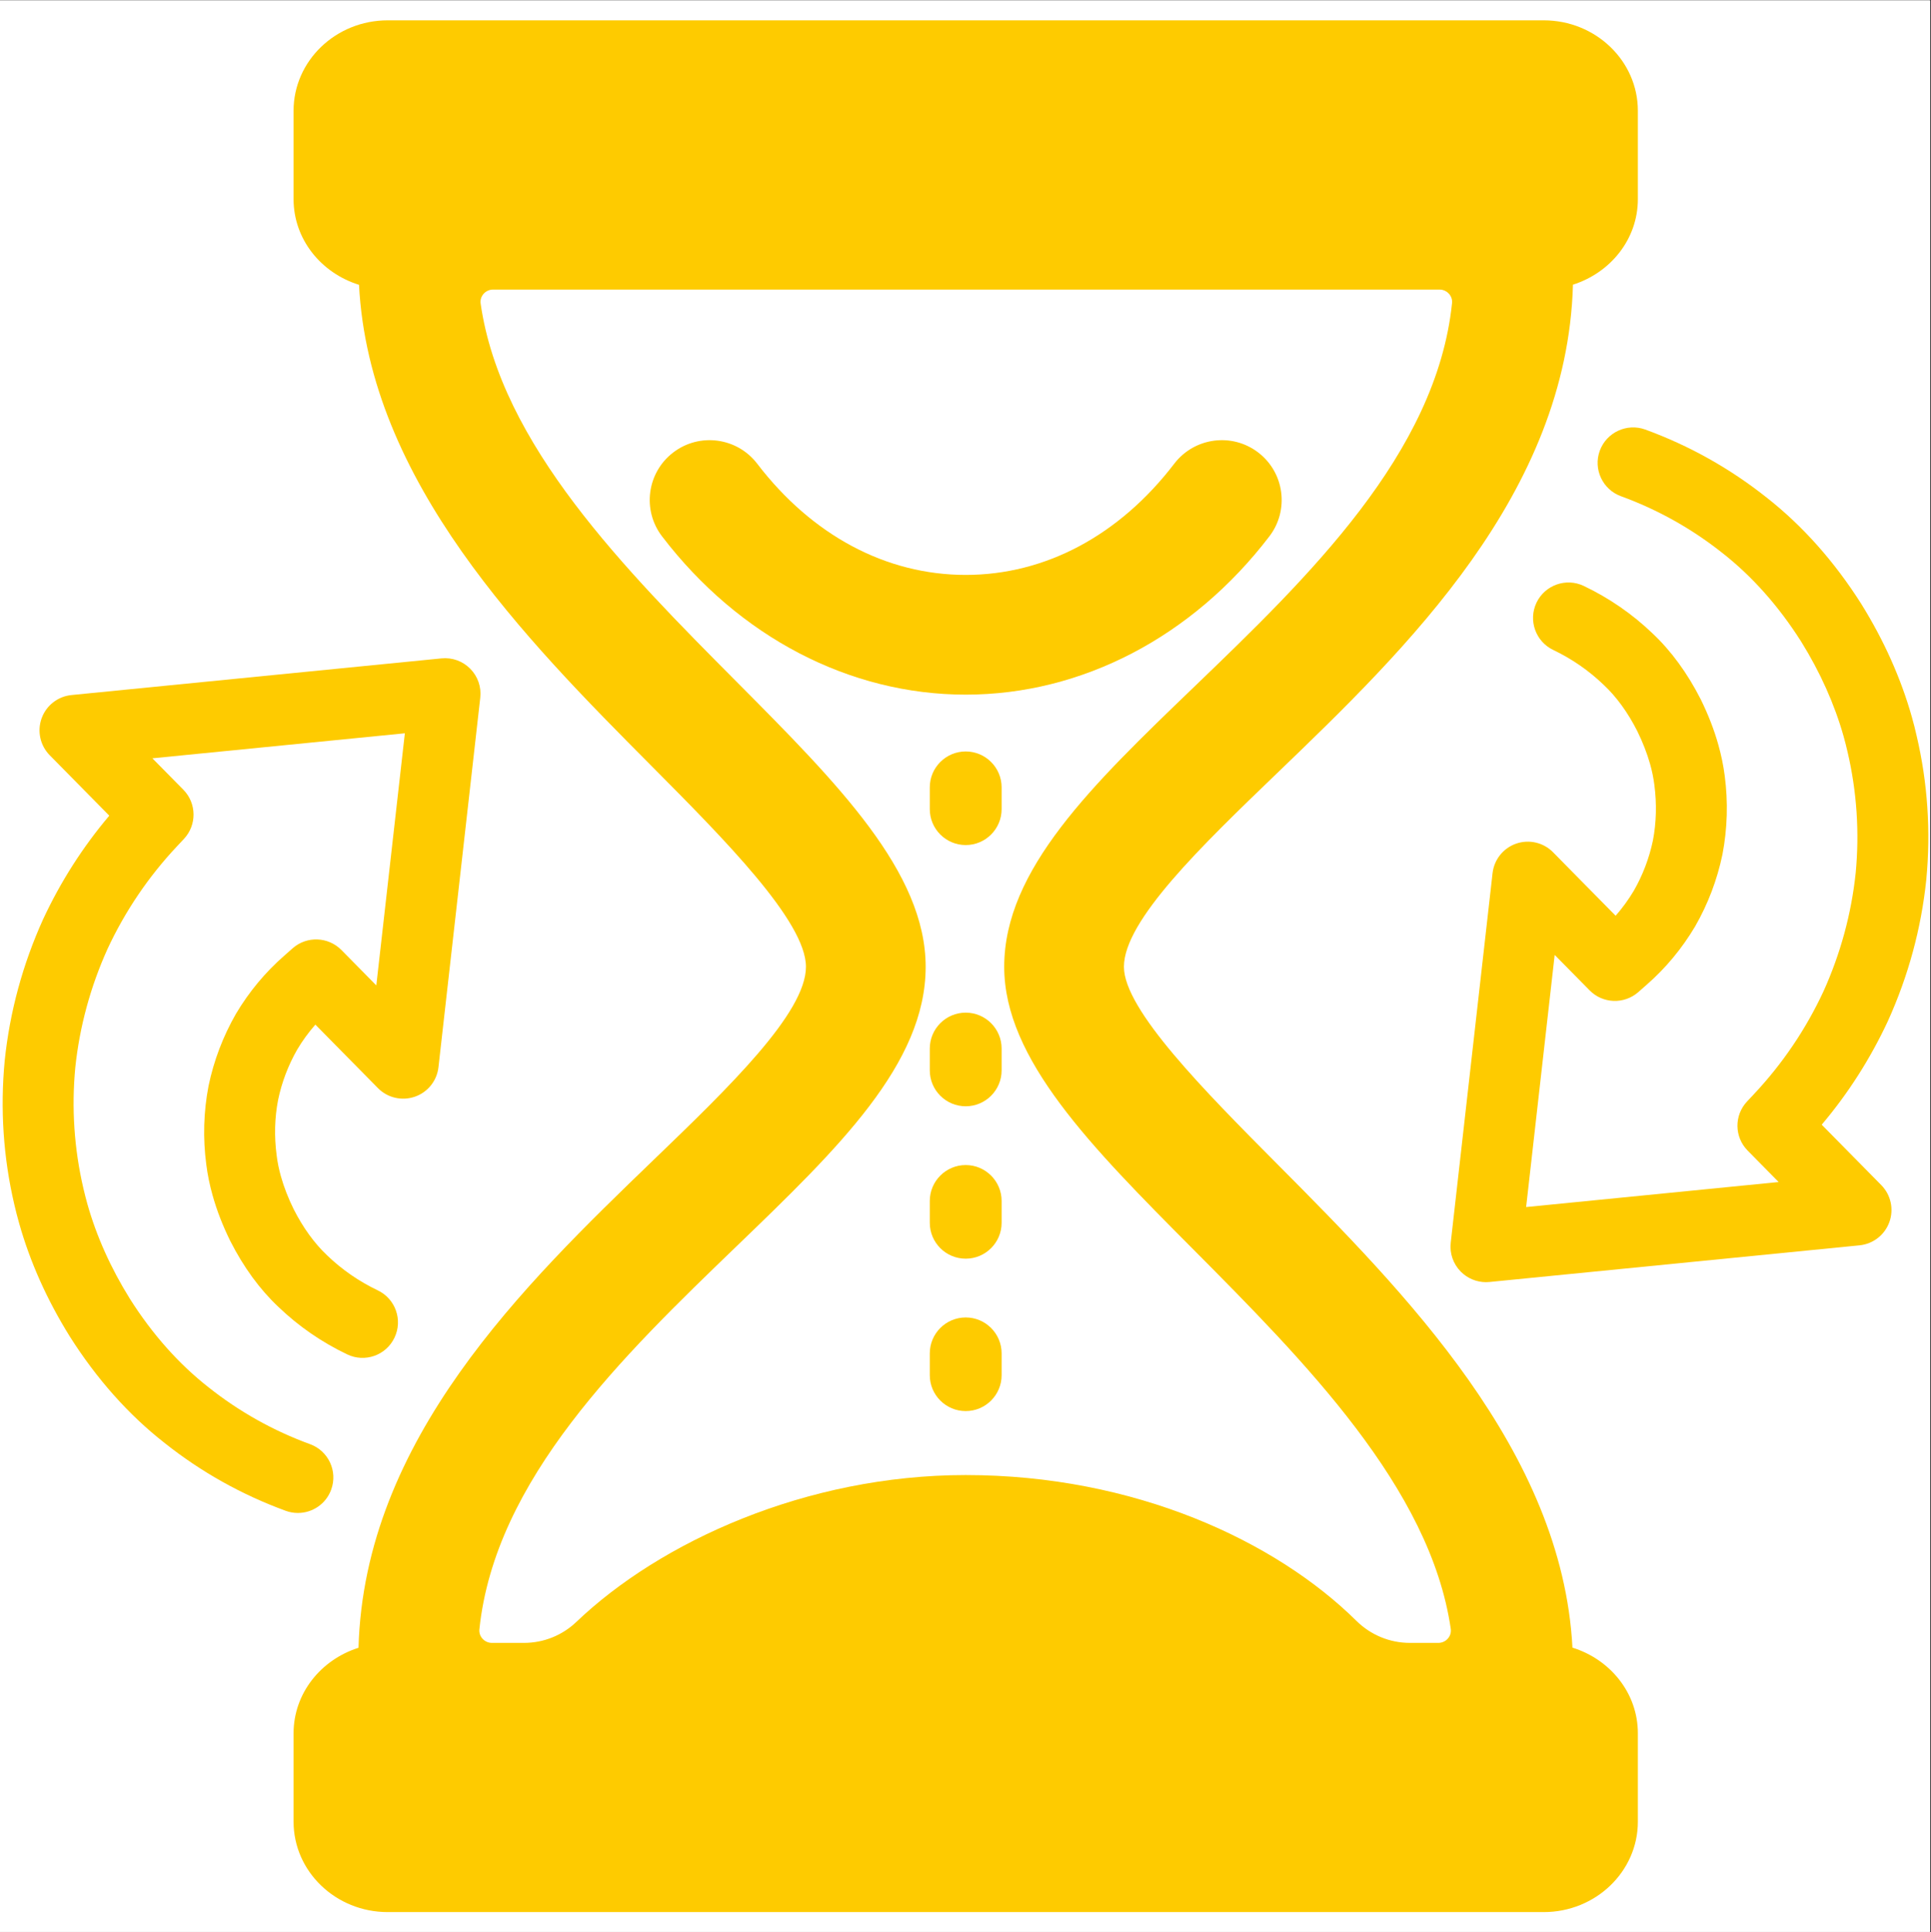 <?xml version="1.0" encoding="UTF-8"?>
<svg xmlns="http://www.w3.org/2000/svg" xmlns:xlink="http://www.w3.org/1999/xlink" width="224.88pt" height="225pt" viewBox="0 0 224.88 225" version="1.2">
<rect x="0" y="0" width="224.88" height="225" fill="#333333" stroke="none"/>
<defs>
<clipPath id="clip1">
  <path d="M 0 0.059 L 224.762 0.059 L 224.762 224.938 L 0 224.938 Z M 0 0.059 "/>
</clipPath>
<clipPath id="clip2">
  <path d="M 34 2.363 L 190.93 2.363 L 190.93 222.652 L 34 222.652 Z M 34 2.363 "/>
</clipPath>
<clipPath id="clip3">
  <path d="M 168 49 L 224.762 49 L 224.762 150 L 168 150 Z M 168 49 "/>
</clipPath>
</defs>
<g id="surface1">
<g clip-path="url(#clip1)" clip-rule="nonzero">
<path style=" stroke:none;fill-rule:nonzero;fill:rgb(100%,100%,100%);fill-opacity:1;" d="M 0 0.059 L 224.879 0.059 L 224.879 232.438 L 0 232.438 Z M 0 0.059 "/>
<path style=" stroke:none;fill-rule:nonzero;fill:rgb(100%,100%,100%);fill-opacity:1;" d="M 0 0.059 L 224.879 0.059 L 224.879 224.941 L 0 224.941 Z M 0 0.059 "/>
<path style=" stroke:none;fill-rule:nonzero;fill:rgb(100%,100%,100%);fill-opacity:1;" d="M 0 0.059 L 224.879 0.059 L 224.879 224.941 L 0 224.941 Z M 0 0.059 "/>
</g>
<path style=" stroke:none;fill-rule:nonzero;fill:rgb(99.609%,79.61%,0%);fill-opacity:1;" d="M 38.57 173.457 C 39.352 171.312 38.25 168.945 36.105 168.164 C 31.824 166.602 27.852 164.379 24.27 161.531 C 20.816 158.824 17.73 155.352 15.125 151.234 C 12.895 147.652 11.23 143.938 10.172 140.184 C 10.008 139.59 9.855 138.996 9.715 138.395 C 8.637 133.781 8.32 129.023 8.77 124.293 C 9.27 119.539 10.539 114.887 12.523 110.496 C 14.574 106.09 17.305 102.062 20.641 98.516 L 21.418 97.688 C 22.938 96.07 22.91 93.539 21.352 91.957 L 17.746 88.301 L 47.148 85.387 L 43.824 114.746 L 39.758 110.621 C 38.219 109.066 35.734 108.973 34.09 110.414 L 33.102 111.285 C 30.887 113.227 29.004 115.484 27.473 118.062 C 25.973 120.684 24.902 123.488 24.285 126.457 C 23.707 129.465 23.621 132.547 24.023 135.598 C 24.172 136.785 24.422 138.008 24.766 139.219 C 25.25 140.949 25.934 142.715 26.816 144.504 C 28.367 147.559 30.258 150.148 32.414 152.172 C 34.754 154.426 37.457 156.289 40.434 157.711 C 42.492 158.699 44.961 157.828 45.941 155.766 C 46.926 153.707 46.055 151.238 43.996 150.258 C 41.816 149.215 39.84 147.855 38.105 146.188 C 36.621 144.789 35.297 142.965 34.203 140.809 C 33.566 139.516 33.066 138.23 32.715 136.98 C 32.484 136.16 32.316 135.348 32.219 134.539 C 31.926 132.348 31.984 130.152 32.387 128.078 C 32.812 126.023 33.574 124.035 34.605 122.23 C 35.219 121.191 35.93 120.219 36.727 119.312 L 44.016 126.707 C 45.133 127.84 46.801 128.227 48.309 127.707 C 49.812 127.191 50.883 125.852 51.062 124.27 L 55.93 81.238 C 56.07 79.996 55.645 78.762 54.766 77.875 C 53.891 76.984 52.664 76.539 51.418 76.664 L 8.324 80.934 C 6.742 81.09 5.387 82.145 4.848 83.641 C 4.309 85.137 4.676 86.812 5.793 87.945 L 12.727 94.98 C 9.637 98.629 7.055 102.672 5.016 107.051 C 2.648 112.285 1.145 117.797 0.551 123.469 C 0.008 129.137 0.387 134.793 1.668 140.262 C 1.832 140.973 2.02 141.703 2.223 142.422 C 3.488 146.922 5.469 151.355 8.129 155.625 C 11.258 160.57 14.977 164.746 19.152 168.012 C 23.406 171.398 28.16 174.059 33.277 175.926 C 33.742 176.098 34.219 176.176 34.691 176.176 C 36.379 176.176 37.961 175.137 38.57 173.457 "/>
<g clip-path="url(#clip2)" clip-rule="nonzero">
<path style=" stroke:none;fill-rule:nonzero;fill:rgb(99.609%,79.61%,0%);fill-opacity:1;" d="M 167.512 191.305 L 164.18 191.305 C 161.848 191.305 159.625 190.379 157.965 188.738 C 148.559 179.445 132.152 171.762 112.461 171.762 C 93.832 171.762 76.844 179.57 67.117 188.867 C 65.473 190.434 63.305 191.305 61.031 191.305 L 57.277 191.305 C 56.434 191.305 55.742 190.57 55.828 189.73 C 57.641 172.27 72.52 157.898 85.793 145.105 C 97.605 133.723 107.801 123.891 107.801 112.578 C 107.801 101.539 97.602 91.277 85.789 79.395 C 72.828 66.359 58.305 51.734 55.973 35.34 C 55.852 34.484 56.547 33.719 57.414 33.719 L 167.652 33.719 C 168.496 33.719 169.191 34.453 169.102 35.293 C 167.285 52.809 152.344 67.211 139.012 80.035 C 127.176 91.422 116.949 101.262 116.949 112.578 C 116.949 123.332 127.082 133.527 138.816 145.332 C 151.91 158.504 166.586 173.277 168.953 189.68 C 169.074 190.539 168.379 191.305 167.512 191.305 Z M 183.125 191.859 C 181.922 168.98 163.59 150.477 148.703 135.504 C 140.355 127.102 130.891 117.582 130.891 112.578 C 130.891 107.195 139.934 98.496 148.676 90.082 C 163.836 75.504 182.5 57.477 183.184 33.148 C 187.559 31.758 190.742 27.848 190.742 23.188 L 190.742 12.895 C 190.742 7.09 185.824 2.367 179.777 2.367 L 45.152 2.367 C 39.105 2.367 34.188 7.09 34.188 12.895 L 34.188 23.188 C 34.188 27.867 37.402 31.797 41.809 33.164 C 42.988 56.051 61.152 74.387 75.902 89.223 C 84.316 97.691 93.859 107.289 93.859 112.578 C 93.859 117.965 84.84 126.66 76.113 135.066 C 61.02 149.617 42.43 167.609 41.75 191.875 C 37.375 193.262 34.188 197.176 34.188 201.832 L 34.188 212.125 C 34.188 217.93 39.105 222.652 45.152 222.652 L 179.773 222.652 C 185.824 222.652 190.742 217.93 190.742 212.125 L 190.742 201.832 C 190.742 197.152 187.527 193.227 183.125 191.859 "/>
</g>
<path style=" stroke:none;fill-rule:nonzero;fill:rgb(99.609%,79.61%,0%);fill-opacity:1;" d="M 147.828 62.457 C 150.168 59.402 149.586 55.023 146.527 52.688 C 143.469 50.348 139.094 50.938 136.758 53.988 C 130.363 62.344 121.738 66.945 112.465 66.945 C 103.191 66.945 94.566 62.344 88.176 53.988 C 85.836 50.938 81.461 50.348 78.402 52.688 C 75.344 55.023 74.762 59.402 77.102 62.457 C 86.059 74.172 98.949 80.887 112.465 80.887 C 125.98 80.887 138.871 74.172 147.828 62.457 "/>
<path style=" stroke:none;fill-rule:nonzero;fill:rgb(99.609%,79.61%,0%);fill-opacity:1;" d="M 112.465 87.504 C 110.156 87.504 108.281 89.375 108.281 91.688 L 108.281 94.219 C 108.281 96.527 110.156 98.402 112.465 98.402 C 114.77 98.402 116.648 96.527 116.648 94.219 L 116.648 91.688 C 116.648 89.375 114.77 87.504 112.465 87.504 "/>
<path style=" stroke:none;fill-rule:nonzero;fill:rgb(99.609%,79.61%,0%);fill-opacity:1;" d="M 112.465 117.918 C 110.156 117.918 108.281 119.793 108.281 122.102 L 108.281 124.637 C 108.281 126.945 110.156 128.82 112.465 128.82 C 114.77 128.82 116.648 126.945 116.648 124.637 L 116.648 122.102 C 116.648 119.793 114.77 117.918 112.465 117.918 "/>
<path style=" stroke:none;fill-rule:nonzero;fill:rgb(99.609%,79.61%,0%);fill-opacity:1;" d="M 112.465 135.664 C 110.156 135.664 108.281 137.539 108.281 139.848 L 108.281 142.383 C 108.281 144.695 110.156 146.566 112.465 146.566 C 114.77 146.566 116.648 144.695 116.648 142.383 L 116.648 139.848 C 116.648 137.539 114.77 135.664 112.465 135.664 "/>
<path style=" stroke:none;fill-rule:nonzero;fill:rgb(99.609%,79.61%,0%);fill-opacity:1;" d="M 112.465 153.41 C 110.156 153.41 108.281 155.285 108.281 157.594 L 108.281 160.129 C 108.281 162.441 110.156 164.312 112.465 164.312 C 114.77 164.312 116.648 162.441 116.648 160.129 L 116.648 157.594 C 116.648 155.285 114.77 153.41 112.465 153.41 "/>
<g clip-path="url(#clip3)" clip-rule="nonzero">
<path style=" stroke:none;fill-rule:nonzero;fill:rgb(99.609%,79.61%,0%);fill-opacity:1;" d="M 224.328 102.473 C 224.871 96.805 224.492 91.148 223.207 85.68 C 223.047 84.969 222.863 84.238 222.66 83.52 C 221.391 79.02 219.414 74.586 216.754 70.312 C 213.617 65.367 209.898 61.195 205.73 57.93 C 201.469 54.543 196.715 51.883 191.602 50.016 C 189.461 49.242 187.09 50.344 186.305 52.488 C 185.527 54.629 186.633 57 188.773 57.781 C 193.051 59.34 197.027 61.562 200.613 64.414 C 204.062 67.117 207.145 70.59 209.758 74.707 C 211.984 78.289 213.648 82.008 214.707 85.762 C 214.871 86.352 215.023 86.949 215.16 87.547 C 216.242 92.16 216.559 96.918 216.109 101.648 C 215.609 106.398 214.34 111.059 212.355 115.445 C 210.305 119.852 207.574 123.883 204.242 127.426 L 203.461 128.258 C 201.941 129.875 201.969 132.402 203.531 133.984 L 207.137 137.641 L 177.73 140.555 L 181.055 111.195 L 185.125 115.324 C 186.66 116.883 189.145 116.969 190.793 115.527 L 191.777 114.66 C 193.992 112.723 195.871 110.461 197.406 107.883 C 198.91 105.262 199.977 102.457 200.594 99.488 C 201.172 96.48 201.258 93.395 200.859 90.344 C 200.707 89.16 200.457 87.941 200.113 86.723 C 199.629 84.988 198.945 83.227 198.066 81.438 C 196.512 78.383 194.617 75.793 192.469 73.773 C 190.125 71.52 187.426 69.652 184.445 68.23 C 182.391 67.25 179.922 68.117 178.938 70.176 C 177.957 72.234 178.828 74.699 180.887 75.684 C 183.066 76.727 185.039 78.086 186.777 79.762 C 188.262 81.152 189.582 82.977 190.676 85.137 C 191.301 86.406 191.816 87.73 192.164 88.961 C 192.398 89.785 192.562 90.598 192.664 91.402 C 192.953 93.598 192.895 95.793 192.496 97.867 C 192.066 99.922 191.309 101.91 190.273 103.715 C 189.656 104.75 188.949 105.727 188.152 106.633 L 180.863 99.238 C 179.75 98.105 178.078 97.715 176.574 98.234 C 175.07 98.754 174 100.094 173.82 101.676 L 168.949 144.707 C 168.809 145.945 169.238 147.18 170.113 148.07 C 170.895 148.859 171.953 149.301 173.055 149.301 C 173.188 149.301 173.324 149.293 173.461 149.281 L 216.555 145.012 C 218.141 144.852 219.492 143.801 220.031 142.305 C 220.574 140.809 220.207 139.133 219.09 138 L 212.152 130.965 C 215.242 127.312 217.824 123.27 219.863 118.891 C 222.234 113.656 223.734 108.145 224.328 102.473 "/>
</g>
</g>
</svg>
